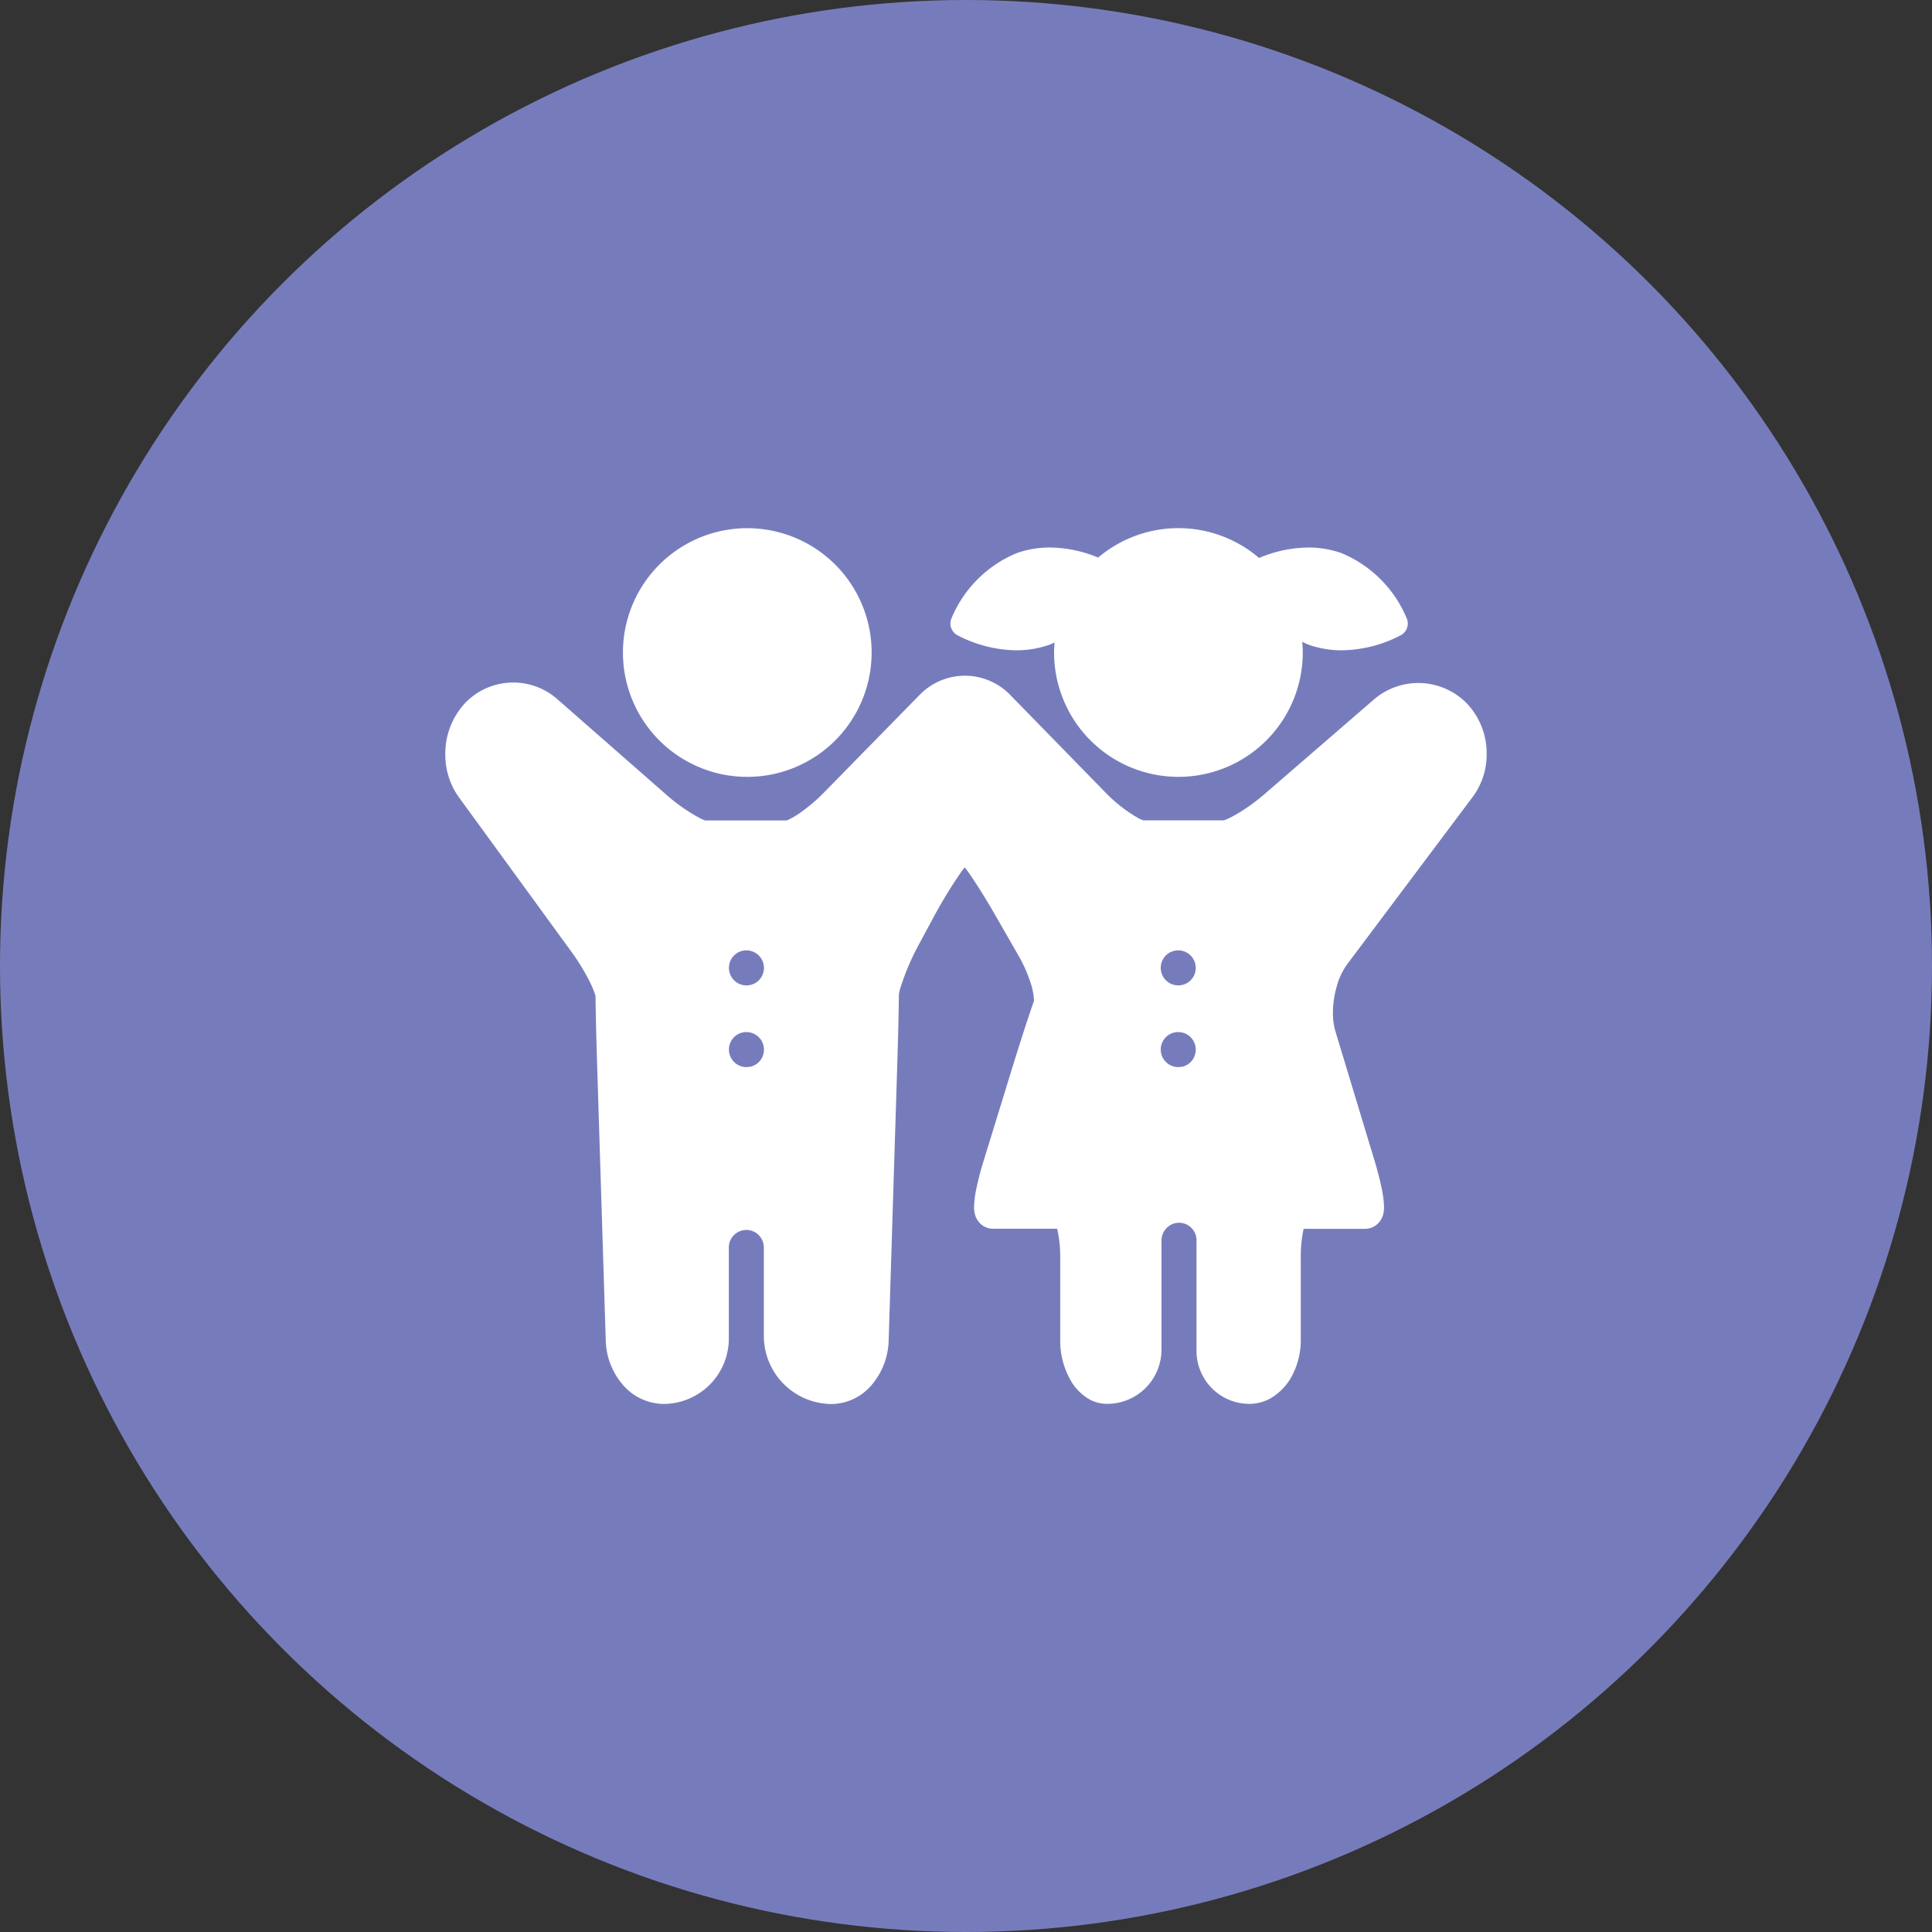 <svg id="Groupe_817" data-name="Groupe 817" xmlns="http://www.w3.org/2000/svg" width="104.902" height="104.902" viewBox="0 0 104.902 104.902">
  <rect x="0" y="0" width="104.902" height="104.902" fill="#333333" stroke="none"/>
  <g id="Groupe_789" data-name="Groupe 789" transform="translate(0 0)">
    <circle id="Ellipse_56" data-name="Ellipse 56" cx="52.451" cy="52.451" r="52.451" fill="#767cbb"/>
  </g>
  <g id="Groupe_840" data-name="Groupe 840" transform="translate(24.18 28.675)">
    <path id="Tracé_10236" data-name="Tracé 10236" d="M785.523-329.34v0h0Z" transform="translate(-756.014 346.344)" fill="#fff"/>
    <path id="Tracé_10238" data-name="Tracé 10238" d="M741.26-359.5a6.752,6.752,0,0,0,6.751-6.752,6.751,6.751,0,0,0-6.751-6.751,6.752,6.752,0,0,0-6.752,6.751,6.751,6.751,0,0,0,6.75,6.752Z" transform="translate(-724.864 373.007)" fill="#fff"/>
    <path id="Tracé_10239" data-name="Tracé 10239" d="M780.511-367.214a7.054,7.054,0,0,0,3.242.841,5.358,5.358,0,0,0,1.794-.3c.1-.036.187-.083.281-.123-.013.18-.027.358-.027.541a6.751,6.751,0,0,0,6.748,6.754,6.751,6.751,0,0,0,6.754-6.748v-.005c0-.2-.013-.386-.029-.577.119.053.231.113.357.158a5.356,5.356,0,0,0,1.794.3,7.053,7.053,0,0,0,3.242-.841.728.728,0,0,0,.3-.848,6.566,6.566,0,0,0-3.571-3.591,5.354,5.354,0,0,0-1.793-.3,7,7,0,0,0-2.672.567,6.735,6.735,0,0,0-8.736-.022,7.005,7.005,0,0,0-2.622-.545,5.35,5.35,0,0,0-1.792.3,6.561,6.561,0,0,0-3.571,3.591A.727.727,0,0,0,780.511-367.214Z" transform="translate(-752.747 373.007)" fill="#fff"/>
    <path id="Tracé_10273" data-name="Tracé 10273" d="M758.706-336.756l6.825-9.1a3.859,3.859,0,0,0,.75-2.323,3.929,3.929,0,0,0-1.084-2.751l-.017-.017-.027-.028.024.025a3.69,3.69,0,0,0-4.994-.205L754.222-346a10.292,10.292,0,0,1-1.48,1.07,4.907,4.907,0,0,1-.581.3,1.312,1.312,0,0,1-.165.057l-.014,0h-4.334a1.522,1.522,0,0,1-.281-.12,8,8,0,0,1-1.8-1.408l-5.161-5.287a3.422,3.422,0,0,0-4.839-.069l-.065.064-5.192,5.3a9.3,9.3,0,0,1-1.371,1.156,4.07,4.07,0,0,1-.635.361l-.039.009h-4.413a1.953,1.953,0,0,1-.27-.113,9.813,9.813,0,0,1-1.887-1.324l-5.9-5.171a3.621,3.621,0,0,0-4.97.222l-.018.019a4.025,4.025,0,0,0-1.068,2.773,3.952,3.952,0,0,0,.729,2.324l6.119,8.4a11.876,11.876,0,0,1,.973,1.584,5.769,5.769,0,0,1,.273.623,1.6,1.6,0,0,1,.057.187l.007.034c0,.547.036,2.072.078,3.459l.475,15.21a3.833,3.833,0,0,0,.9,2.38,2.957,2.957,0,0,0,2.229,1.075h0a3.554,3.554,0,0,0,3.554-3.554v-4.942a.951.951,0,0,1,.95-.951h0a.951.951,0,0,1,.951.951v4.8a3.7,3.7,0,0,0,3.695,3.7h0a2.9,2.9,0,0,0,2.2-1.083,3.874,3.874,0,0,0,.883-2.371l.475-15.252c.044-1.4.078-2.959.078-3.513a2.1,2.1,0,0,1,.078-.355,13.3,13.3,0,0,1,1.012-2.382l.787-1.462c.318-.592.685-1.215,1.013-1.728.164-.257.317-.487.445-.668.1-.148.195-.263.247-.322.042.056.094.125.15.2.373.519.964,1.453,1.469,2.332l1.32,2.3a7.533,7.533,0,0,1,.606,1.356,3.607,3.607,0,0,1,.209,1l0,.07c-.113.308-.285.82-.486,1.436s-.435,1.35-.641,2.022l-1.617,5.252c-.155.5-.277.973-.364,1.385a5.487,5.487,0,0,0-.144,1.077,1.5,1.5,0,0,0,.068.477,1.045,1.045,0,0,0,.25.412,1.006,1.006,0,0,0,.312.216.993.993,0,0,0,.4.085h3.482a6.717,6.717,0,0,1,.166,1.584v4.436a4.329,4.329,0,0,0,.618,2.3,2.783,2.783,0,0,0,.908.908,1.958,1.958,0,0,0,1.028.279h0a2.944,2.944,0,0,0,2.944-2.944v-5.893a.98.98,0,0,1,.715-.967.952.952,0,0,1,1.187.922v6.009a2.874,2.874,0,0,0,2.873,2.874h0a2.351,2.351,0,0,0,1.195-.33,3.084,3.084,0,0,0,1.182-1.322,4.17,4.17,0,0,0,.412-1.833v-4.435a7.25,7.25,0,0,1,.153-1.584h3.336a1,1,0,0,0,.408-.088,1.017,1.017,0,0,0,.447-.394,1.141,1.141,0,0,0,.156-.428,1.849,1.849,0,0,0,.02-.278,5.658,5.658,0,0,0-.142-1.076c-.086-.411-.208-.884-.359-1.389l-2.147-7.1a3.416,3.416,0,0,1-.126-.97,5.335,5.335,0,0,1,.213-1.466A3.718,3.718,0,0,1,758.706-336.756Zm-32.38,5.552a.953.953,0,0,1-1.158-1.158.944.944,0,0,1,.685-.685.953.953,0,0,1,1.158,1.158A.944.944,0,0,1,726.326-331.2Zm0-4.436a.953.953,0,0,1-1.158-1.158.944.944,0,0,1,.685-.685.953.953,0,0,1,1.158,1.158A.944.944,0,0,1,726.326-335.64Zm23.446,4.436a.953.953,0,0,1-1.158-1.158.945.945,0,0,1,.685-.685.953.953,0,0,1,1.158,1.158A.944.944,0,0,1,749.772-331.2Zm0-4.436a.953.953,0,0,1-1.158-1.158.945.945,0,0,1,.685-.685.953.953,0,0,1,1.158,1.158A.944.944,0,0,1,749.772-335.64Z" transform="translate(-709.74 360.44)" fill="#fff"/>
  </g>
</svg>
